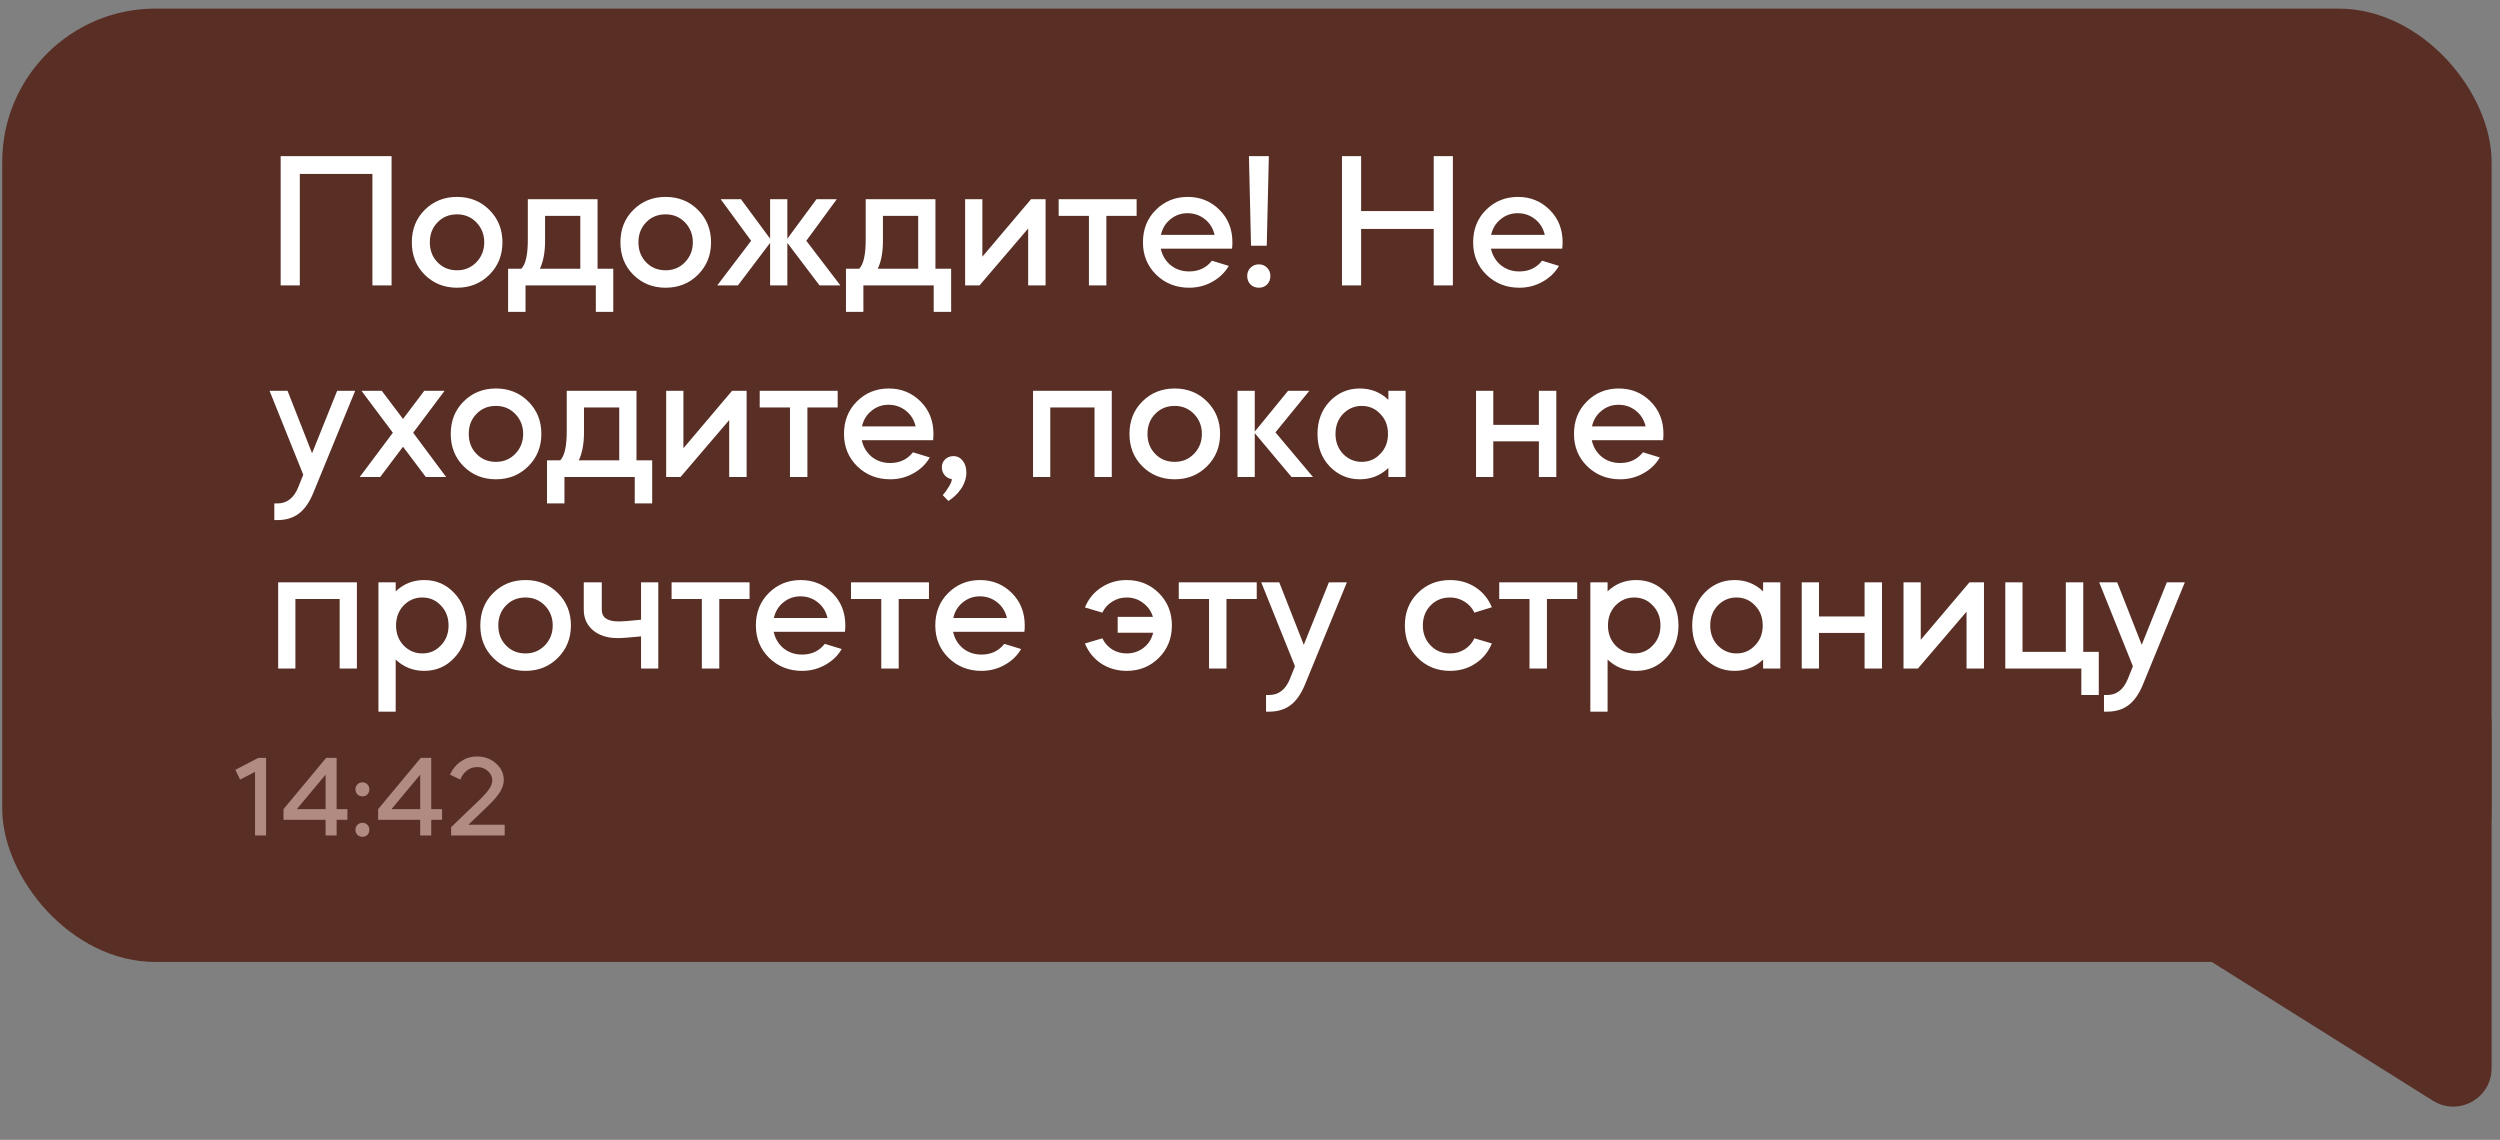 <?xml version="1.0" encoding="UTF-8"?> <svg xmlns="http://www.w3.org/2000/svg" width="261" height="119" viewBox="0 0 261 119" fill="none"><rect x="0" y="0" width="261" height="119" fill="#808080" stroke="none"/><rect x="0.233" y="0.897" width="259.89" height="99.531" rx="16" fill="#582E25"></rect><path d="M260.123 75.555C260.123 73.346 258.332 71.555 256.123 71.555H231.946C229.737 71.555 227.946 73.346 227.946 75.555V96.362C227.946 97.739 228.654 99.019 229.821 99.75L253.997 114.913C256.661 116.584 260.123 114.669 260.123 111.524V75.555Z" fill="#582E25"></path><path d="M31.3 18.158V29.798H29.3V16.298H40.88V29.798H38.88V18.158H31.3ZM44.335 28.678C43.442 27.785 42.995 26.658 42.995 25.298C42.995 23.938 43.442 22.811 44.335 21.918C45.242 21.011 46.369 20.558 47.715 20.558C49.062 20.558 50.189 21.011 51.095 21.918C52.002 22.825 52.455 23.951 52.455 25.298C52.455 26.645 52.002 27.771 51.095 28.678C50.189 29.584 49.062 30.038 47.715 30.038C46.369 30.038 45.242 29.584 44.335 28.678ZM45.675 23.218C45.142 23.765 44.875 24.458 44.875 25.298C44.875 26.138 45.142 26.831 45.675 27.378C46.209 27.938 46.889 28.218 47.715 28.218C48.515 28.218 49.189 27.938 49.735 27.378C50.282 26.805 50.555 26.111 50.555 25.298C50.555 24.485 50.282 23.791 49.735 23.218C49.189 22.658 48.515 22.378 47.715 22.378C46.889 22.378 46.209 22.658 45.675 23.218ZM54.865 29.798V32.558H53.045V28.058H54.425C54.878 27.591 55.105 26.591 55.105 25.058V20.798H62.385V28.058H64.025V32.558H62.205V29.798H54.865ZM56.365 28.058H60.585V22.538H56.905V25.158C56.905 26.331 56.725 27.298 56.365 28.058ZM66.113 28.678C65.219 27.785 64.773 26.658 64.773 25.298C64.773 23.938 65.219 22.811 66.113 21.918C67.019 21.011 68.146 20.558 69.493 20.558C70.839 20.558 71.966 21.011 72.873 21.918C73.779 22.825 74.233 23.951 74.233 25.298C74.233 26.645 73.779 27.771 72.873 28.678C71.966 29.584 70.839 30.038 69.493 30.038C68.146 30.038 67.019 29.584 66.113 28.678ZM67.453 23.218C66.919 23.765 66.653 24.458 66.653 25.298C66.653 26.138 66.919 26.831 67.453 27.378C67.986 27.938 68.666 28.218 69.493 28.218C70.293 28.218 70.966 27.938 71.513 27.378C72.059 26.805 72.333 26.111 72.333 25.298C72.333 24.485 72.059 23.791 71.513 23.218C70.966 22.658 70.293 22.378 69.493 22.378C68.666 22.378 67.986 22.658 67.453 23.218ZM77.039 29.798H74.879L78.419 25.138L75.239 20.798H77.359L80.399 24.918V20.798H82.199V24.918L85.239 20.798H87.359L84.179 25.138L87.739 29.798H85.559L82.199 25.358V29.798H80.399V25.358L77.039 29.798ZM90.138 29.798V32.558H88.319V28.058H89.698C90.152 27.591 90.379 26.591 90.379 25.058V20.798H97.659V28.058H99.299V32.558H97.478V29.798H90.138ZM91.638 28.058H95.859V22.538H92.178V25.158C92.178 26.331 91.999 27.298 91.638 28.058ZM107.339 23.858L102.259 29.798H100.759V20.798H102.559V26.798L107.639 20.798H109.159V29.798H107.339V23.858ZM113.684 29.798V22.538H110.524V20.798H118.664V22.538H115.504V29.798H113.684ZM128.624 25.958H121.184C121.33 26.651 121.67 27.224 122.204 27.678C122.75 28.118 123.397 28.338 124.144 28.338C125.144 28.338 125.937 27.965 126.524 27.218L128.284 27.758C127.884 28.451 127.31 29.005 126.564 29.418C125.83 29.831 125.024 30.038 124.144 30.038C122.784 30.038 121.637 29.584 120.704 28.678C119.784 27.771 119.324 26.645 119.324 25.298C119.324 23.938 119.77 22.811 120.664 21.918C121.57 21.011 122.684 20.558 124.004 20.558C125.31 20.558 126.417 21.011 127.324 21.918C128.217 22.811 128.664 23.938 128.664 25.298C128.664 25.551 128.65 25.771 128.624 25.958ZM121.204 24.518H126.804C126.644 23.838 126.304 23.291 125.784 22.878C125.264 22.465 124.657 22.258 123.964 22.258C123.297 22.258 122.704 22.471 122.184 22.898C121.677 23.311 121.35 23.851 121.204 24.518ZM130.548 29.698C130.321 29.458 130.208 29.165 130.208 28.818C130.208 28.471 130.321 28.184 130.548 27.958C130.788 27.718 131.081 27.598 131.428 27.598C131.775 27.598 132.061 27.718 132.288 27.958C132.515 28.184 132.628 28.471 132.628 28.818C132.628 29.165 132.515 29.458 132.288 29.698C132.061 29.924 131.775 30.038 131.428 30.038C131.081 30.038 130.788 29.924 130.548 29.698ZM132.248 25.658H130.608L130.388 16.298H132.468L132.248 25.658ZM142.101 29.798H140.101V16.298H142.101V22.038H149.681V16.298H151.681V29.798H149.681V23.898H142.101V29.798ZM163.096 25.958H155.656C155.803 26.651 156.143 27.224 156.676 27.678C157.223 28.118 157.87 28.338 158.616 28.338C159.616 28.338 160.41 27.965 160.996 27.218L162.756 27.758C162.356 28.451 161.783 29.005 161.036 29.418C160.303 29.831 159.496 30.038 158.616 30.038C157.256 30.038 156.11 29.584 155.176 28.678C154.256 27.771 153.796 26.645 153.796 25.298C153.796 23.938 154.243 22.811 155.136 21.918C156.043 21.011 157.156 20.558 158.476 20.558C159.783 20.558 160.89 21.011 161.796 21.918C162.69 22.811 163.136 23.938 163.136 25.298C163.136 25.551 163.123 25.771 163.096 25.958ZM155.676 24.518H161.276C161.116 23.838 160.776 23.291 160.256 22.878C159.736 22.465 159.13 22.258 158.436 22.258C157.77 22.258 157.176 22.471 156.656 22.898C156.15 23.311 155.823 23.851 155.676 24.518ZM31.14 50.858L31.66 49.558L28.14 40.798H30.02L32.58 47.318L35.2 40.798H37.08L32.7 51.478C32.3 52.451 31.8 53.164 31.2 53.618C30.6 54.071 29.853 54.298 28.96 54.298H28.64V52.558H28.96C29.96 52.558 30.687 51.991 31.14 50.858ZM44.455 49.798L42.075 46.638L39.695 49.798H37.555L41.015 45.178L37.735 40.798H39.855L42.075 43.738L44.295 40.798H46.415L43.135 45.178L46.575 49.798H44.455ZM48.398 48.678C47.505 47.785 47.058 46.658 47.058 45.298C47.058 43.938 47.505 42.811 48.398 41.918C49.305 41.011 50.431 40.558 51.778 40.558C53.125 40.558 54.251 41.011 55.158 41.918C56.065 42.825 56.518 43.951 56.518 45.298C56.518 46.645 56.065 47.771 55.158 48.678C54.251 49.584 53.125 50.038 51.778 50.038C50.431 50.038 49.305 49.584 48.398 48.678ZM49.738 43.218C49.205 43.764 48.938 44.458 48.938 45.298C48.938 46.138 49.205 46.831 49.738 47.378C50.271 47.938 50.951 48.218 51.778 48.218C52.578 48.218 53.251 47.938 53.798 47.378C54.345 46.804 54.618 46.111 54.618 45.298C54.618 44.484 54.345 43.791 53.798 43.218C53.251 42.658 52.578 42.378 51.778 42.378C50.951 42.378 50.271 42.658 49.738 43.218ZM58.928 49.798V52.558H57.108V48.058H58.488C58.941 47.591 59.168 46.591 59.168 45.058V40.798H66.448V48.058H68.088V52.558H66.268V49.798H58.928ZM60.428 48.058H64.648V42.538H60.968V45.158C60.968 46.331 60.788 47.298 60.428 48.058ZM76.128 43.858L71.048 49.798H69.548V40.798H71.348V46.798L76.428 40.798H77.948V49.798H76.128V43.858ZM82.473 49.798V42.538H79.313V40.798H87.453V42.538H84.293V49.798H82.473ZM97.413 45.958H89.973C90.119 46.651 90.459 47.224 90.993 47.678C91.539 48.118 92.186 48.338 92.933 48.338C93.933 48.338 94.726 47.965 95.313 47.218L97.073 47.758C96.673 48.451 96.099 49.005 95.353 49.418C94.619 49.831 93.813 50.038 92.933 50.038C91.573 50.038 90.426 49.584 89.493 48.678C88.573 47.771 88.113 46.645 88.113 45.298C88.113 43.938 88.559 42.811 89.453 41.918C90.359 41.011 91.473 40.558 92.793 40.558C94.099 40.558 95.206 41.011 96.113 41.918C97.006 42.811 97.453 43.938 97.453 45.298C97.453 45.551 97.439 45.771 97.413 45.958ZM89.993 44.518H95.593C95.433 43.838 95.093 43.291 94.573 42.878C94.053 42.465 93.446 42.258 92.753 42.258C92.086 42.258 91.493 42.471 90.973 42.898C90.466 43.311 90.139 43.851 89.993 44.518ZM100.888 49.338C100.888 49.684 100.821 50.025 100.688 50.358C100.555 50.691 100.401 50.965 100.228 51.178C100.068 51.404 99.888 51.605 99.688 51.778C99.488 51.965 99.335 52.091 99.228 52.158C99.121 52.238 99.048 52.285 99.008 52.298L98.428 51.698C98.441 51.684 98.475 51.638 98.528 51.558C98.595 51.491 98.648 51.431 98.688 51.378C98.768 51.271 98.908 51.058 99.108 50.738C99.281 50.444 99.368 50.205 99.368 50.018C99.075 49.978 98.828 49.844 98.628 49.618C98.428 49.378 98.328 49.098 98.328 48.778C98.328 48.458 98.441 48.184 98.668 47.958C98.908 47.731 99.201 47.618 99.548 47.618C99.935 47.618 100.255 47.778 100.508 48.098C100.761 48.418 100.888 48.831 100.888 49.338ZM109.649 42.538V49.798H107.849V40.798H116.069V49.798H114.269V42.538H109.649ZM119.257 48.678C118.364 47.785 117.917 46.658 117.917 45.298C117.917 43.938 118.364 42.811 119.257 41.918C120.164 41.011 121.291 40.558 122.637 40.558C123.984 40.558 125.111 41.011 126.017 41.918C126.924 42.825 127.377 43.951 127.377 45.298C127.377 46.645 126.924 47.771 126.017 48.678C125.111 49.584 123.984 50.038 122.637 50.038C121.291 50.038 120.164 49.584 119.257 48.678ZM120.597 43.218C120.064 43.764 119.797 44.458 119.797 45.298C119.797 46.138 120.064 46.831 120.597 47.378C121.131 47.938 121.811 48.218 122.637 48.218C123.437 48.218 124.111 47.938 124.657 47.378C125.204 46.804 125.477 46.111 125.477 45.298C125.477 44.484 125.204 43.791 124.657 43.218C124.111 42.658 123.437 42.378 122.637 42.378C121.811 42.378 121.131 42.658 120.597 43.218ZM130.996 45.218V49.798H129.196V40.798H130.996V45.058L134.476 40.798H136.696L133.156 45.138L137.076 49.798H134.836L130.996 45.218ZM141.966 40.558C143.126 40.558 144.12 40.951 144.946 41.738V40.798H146.746V49.798H144.946V48.858C144.12 49.645 143.126 50.038 141.966 50.038C140.726 50.038 139.673 49.584 138.806 48.678C137.966 47.785 137.546 46.658 137.546 45.298C137.546 43.951 137.966 42.825 138.806 41.918C139.673 41.011 140.726 40.558 141.966 40.558ZM144.106 43.218C143.586 42.658 142.94 42.378 142.166 42.378C141.406 42.378 140.753 42.658 140.206 43.218C139.686 43.778 139.426 44.471 139.426 45.298C139.426 46.124 139.686 46.818 140.206 47.378C140.753 47.938 141.406 48.218 142.166 48.218C142.94 48.218 143.586 47.938 144.106 47.378C144.64 46.831 144.906 46.138 144.906 45.298C144.906 44.458 144.64 43.764 144.106 43.218ZM155.899 46.078V49.798H154.099V40.798H155.899V44.358H160.659V40.798H162.479V49.798H160.659V46.078H155.899ZM173.624 45.958H166.184C166.33 46.651 166.67 47.224 167.204 47.678C167.75 48.118 168.397 48.338 169.144 48.338C170.144 48.338 170.937 47.965 171.524 47.218L173.284 47.758C172.884 48.451 172.31 49.005 171.564 49.418C170.83 49.831 170.024 50.038 169.144 50.038C167.784 50.038 166.637 49.584 165.704 48.678C164.784 47.771 164.324 46.645 164.324 45.298C164.324 43.938 164.77 42.811 165.664 41.918C166.57 41.011 167.684 40.558 169.004 40.558C170.31 40.558 171.417 41.011 172.324 41.918C173.217 42.811 173.664 43.938 173.664 45.298C173.664 45.551 173.65 45.771 173.624 45.958ZM166.204 44.518H171.804C171.644 43.838 171.304 43.291 170.784 42.878C170.264 42.465 169.657 42.258 168.964 42.258C168.297 42.258 167.704 42.471 167.184 42.898C166.677 43.311 166.35 43.851 166.204 44.518ZM30.84 62.538V69.798H29.04V60.798H37.26V69.798H35.46V62.538H30.84ZM41.309 74.298H39.509V60.798H41.309V61.738C42.135 60.951 43.129 60.558 44.289 60.558C45.542 60.558 46.589 61.011 47.429 61.918C48.282 62.811 48.709 63.938 48.709 65.298C48.709 66.658 48.282 67.784 47.429 68.678C46.589 69.585 45.542 70.038 44.289 70.038C43.129 70.038 42.135 69.644 41.309 68.858V74.298ZM46.029 63.218C45.509 62.658 44.862 62.378 44.089 62.378C43.329 62.378 42.675 62.658 42.129 63.218C41.609 63.778 41.349 64.471 41.349 65.298C41.349 66.124 41.609 66.818 42.129 67.378C42.675 67.938 43.329 68.218 44.089 68.218C44.862 68.218 45.509 67.938 46.029 67.378C46.562 66.831 46.829 66.138 46.829 65.298C46.829 64.458 46.562 63.764 46.029 63.218ZM51.484 68.678C50.59 67.784 50.144 66.658 50.144 65.298C50.144 63.938 50.59 62.811 51.484 61.918C52.391 61.011 53.517 60.558 54.864 60.558C56.211 60.558 57.337 61.011 58.244 61.918C59.151 62.825 59.604 63.951 59.604 65.298C59.604 66.644 59.151 67.771 58.244 68.678C57.337 69.585 56.211 70.038 54.864 70.038C53.517 70.038 52.391 69.585 51.484 68.678ZM52.824 63.218C52.291 63.764 52.024 64.458 52.024 65.298C52.024 66.138 52.291 66.831 52.824 67.378C53.357 67.938 54.037 68.218 54.864 68.218C55.664 68.218 56.337 67.938 56.884 67.378C57.431 66.805 57.704 66.111 57.704 65.298C57.704 64.484 57.431 63.791 56.884 63.218C56.337 62.658 55.664 62.378 54.864 62.378C54.037 62.378 53.357 62.658 52.824 63.218ZM60.945 63.658V60.798H62.825V63.658C62.825 64.471 63.411 64.878 64.585 64.878C65.011 64.878 65.791 64.818 66.925 64.698V60.798H68.725V69.798H66.925V66.438C65.751 66.558 64.938 66.618 64.485 66.618C63.418 66.618 62.558 66.344 61.905 65.798C61.265 65.251 60.945 64.538 60.945 63.658ZM73.273 69.798V62.538H70.114V60.798H78.254V62.538H75.094V69.798H73.273ZM88.213 65.958H80.773C80.92 66.651 81.26 67.225 81.793 67.678C82.34 68.118 82.987 68.338 83.733 68.338C84.733 68.338 85.527 67.965 86.113 67.218L87.873 67.758C87.473 68.451 86.9 69.004 86.153 69.418C85.42 69.831 84.613 70.038 83.733 70.038C82.373 70.038 81.227 69.585 80.293 68.678C79.373 67.771 78.913 66.644 78.913 65.298C78.913 63.938 79.36 62.811 80.253 61.918C81.16 61.011 82.273 60.558 83.593 60.558C84.9 60.558 86.007 61.011 86.913 61.918C87.807 62.811 88.253 63.938 88.253 65.298C88.253 65.551 88.24 65.771 88.213 65.958ZM80.793 64.518H86.393C86.233 63.838 85.893 63.291 85.373 62.878C84.853 62.465 84.247 62.258 83.553 62.258C82.887 62.258 82.293 62.471 81.773 62.898C81.267 63.311 80.94 63.851 80.793 64.518ZM92.004 69.798V62.538H88.844V60.798H96.984V62.538H93.824V69.798H92.004ZM106.944 65.958H99.504C99.65 66.651 99.99 67.225 100.524 67.678C101.07 68.118 101.717 68.338 102.464 68.338C103.464 68.338 104.257 67.965 104.844 67.218L106.604 67.758C106.204 68.451 105.63 69.004 104.884 69.418C104.15 69.831 103.344 70.038 102.464 70.038C101.104 70.038 99.957 69.585 99.024 68.678C98.104 67.771 97.644 66.644 97.644 65.298C97.644 63.938 98.091 62.811 98.984 61.918C99.891 61.011 101.004 60.558 102.324 60.558C103.63 60.558 104.737 61.011 105.644 61.918C106.537 62.811 106.984 63.938 106.984 65.298C106.984 65.551 106.97 65.771 106.944 65.958ZM99.524 64.518H105.124C104.964 63.838 104.624 63.291 104.104 62.878C103.584 62.465 102.977 62.258 102.284 62.258C101.617 62.258 101.024 62.471 100.504 62.898C99.997 63.311 99.671 63.851 99.524 64.518ZM113.266 67.178L115.086 66.638C115.312 67.118 115.652 67.504 116.106 67.798C116.559 68.078 117.066 68.218 117.626 68.218C118.306 68.218 118.899 68.018 119.406 67.618C119.912 67.218 120.239 66.698 120.386 66.058H116.686V64.398H120.366C120.179 63.798 119.832 63.311 119.326 62.938C118.832 62.565 118.266 62.378 117.626 62.378C117.066 62.378 116.559 62.525 116.106 62.818C115.652 63.098 115.312 63.478 115.086 63.958L113.266 63.418C113.626 62.538 114.192 61.844 114.966 61.338C115.752 60.818 116.639 60.558 117.626 60.558C118.959 60.558 120.079 61.011 120.986 61.918C121.892 62.825 122.346 63.951 122.346 65.298C122.346 66.644 121.892 67.771 120.986 68.678C120.079 69.585 118.959 70.038 117.626 70.038C116.639 70.038 115.752 69.784 114.966 69.278C114.192 68.758 113.626 68.058 113.266 67.178ZM126.223 69.798V62.538H123.063V60.798H131.203V62.538H128.043V69.798H126.223ZM134.675 70.858L135.195 69.558L131.675 60.798H133.555L136.115 67.318L138.735 60.798H140.615L136.235 71.478C135.835 72.451 135.335 73.165 134.735 73.618C134.135 74.071 133.388 74.298 132.495 74.298H132.175V72.558H132.495C133.495 72.558 134.222 71.991 134.675 70.858ZM155.747 63.398L153.927 63.958C153.701 63.478 153.361 63.098 152.907 62.818C152.454 62.525 151.947 62.378 151.387 62.378C150.561 62.378 149.881 62.658 149.347 63.218C148.814 63.764 148.547 64.458 148.547 65.298C148.547 66.138 148.814 66.831 149.347 67.378C149.881 67.938 150.561 68.218 151.387 68.218C151.947 68.218 152.454 68.078 152.907 67.798C153.361 67.504 153.701 67.118 153.927 66.638L155.747 67.178C155.387 68.058 154.814 68.758 154.027 69.278C153.254 69.784 152.374 70.038 151.387 70.038C150.041 70.038 148.914 69.585 148.007 68.678C147.114 67.784 146.667 66.658 146.667 65.298C146.667 63.938 147.114 62.811 148.007 61.918C148.914 61.011 150.041 60.558 151.387 60.558C152.387 60.558 153.274 60.811 154.047 61.318C154.821 61.825 155.387 62.518 155.747 63.398ZM159.68 69.798V62.538H156.52V60.798H164.66V62.538H161.5V69.798H159.68ZM167.832 74.298H166.032V60.798H167.832V61.738C168.659 60.951 169.652 60.558 170.812 60.558C172.065 60.558 173.112 61.011 173.952 61.918C174.805 62.811 175.232 63.938 175.232 65.298C175.232 66.658 174.805 67.784 173.952 68.678C173.112 69.585 172.065 70.038 170.812 70.038C169.652 70.038 168.659 69.644 167.832 68.858V74.298ZM172.552 63.218C172.032 62.658 171.385 62.378 170.612 62.378C169.852 62.378 169.199 62.658 168.652 63.218C168.132 63.778 167.872 64.471 167.872 65.298C167.872 66.124 168.132 66.818 168.652 67.378C169.199 67.938 169.852 68.218 170.612 68.218C171.385 68.218 172.032 67.938 172.552 67.378C173.085 66.831 173.352 66.138 173.352 65.298C173.352 64.458 173.085 63.764 172.552 63.218ZM181.087 60.558C182.247 60.558 183.241 60.951 184.067 61.738V60.798H185.867V69.798H184.067V68.858C183.241 69.644 182.247 70.038 181.087 70.038C179.847 70.038 178.794 69.585 177.927 68.678C177.087 67.784 176.667 66.658 176.667 65.298C176.667 63.951 177.087 62.825 177.927 61.918C178.794 61.011 179.847 60.558 181.087 60.558ZM183.227 63.218C182.707 62.658 182.061 62.378 181.287 62.378C180.527 62.378 179.874 62.658 179.327 63.218C178.807 63.778 178.547 64.471 178.547 65.298C178.547 66.124 178.807 66.818 179.327 67.378C179.874 67.938 180.527 68.218 181.287 68.218C182.061 68.218 182.707 67.938 183.227 67.378C183.761 66.831 184.027 66.138 184.027 65.298C184.027 64.458 183.761 63.764 183.227 63.218ZM189.902 66.078V69.798H188.102V60.798H189.902V64.358H194.662V60.798H196.482V69.798H194.662V66.078H189.902ZM205.307 63.858L200.227 69.798H198.727V60.798H200.527V66.798L205.607 60.798H207.127V69.798H205.307V63.858ZM209.352 69.798V60.798H211.152V68.058H215.672V60.798H217.492V68.058H219.112V72.558H217.292V69.798H209.352ZM222.156 70.858L222.676 69.558L219.156 60.798H221.036L223.596 67.318L226.216 60.798H228.096L223.716 71.478C223.316 72.451 222.816 73.165 222.216 73.618C221.616 74.071 220.869 74.298 219.976 74.298H219.656V72.558H219.976C220.976 72.558 221.702 71.991 222.156 70.858Z" fill="white"></path><path d="M26.626 80.584L25.066 81.388L24.574 80.368L26.974 79.12H27.778V87.22H26.626V80.584ZM33.991 87.22V85.588H29.599V84.472L34.051 79.12H35.143V84.472H36.271V85.588H35.143V87.22H33.991ZM33.991 80.872L30.991 84.472H33.991V80.872ZM37.314 87.16C37.178 87.016 37.11 86.84 37.11 86.632C37.11 86.424 37.178 86.252 37.314 86.116C37.458 85.972 37.634 85.9 37.842 85.9C38.05 85.9 38.222 85.972 38.358 86.116C38.494 86.252 38.562 86.424 38.562 86.632C38.562 86.84 38.494 87.016 38.358 87.16C38.222 87.296 38.05 87.364 37.842 87.364C37.634 87.364 37.458 87.296 37.314 87.16ZM37.314 82.936C37.178 82.792 37.11 82.616 37.11 82.408C37.11 82.2 37.178 82.028 37.314 81.892C37.458 81.748 37.634 81.676 37.842 81.676C38.05 81.676 38.222 81.748 38.358 81.892C38.494 82.028 38.562 82.2 38.562 82.408C38.562 82.616 38.494 82.792 38.358 82.936C38.222 83.072 38.05 83.14 37.842 83.14C37.634 83.14 37.458 83.072 37.314 82.936ZM43.87 87.22V85.588H39.478V84.472L43.93 79.12H45.022V84.472H46.15V85.588H45.022V87.22H43.87ZM43.87 80.872L40.87 84.472H43.87V80.872ZM51.393 81.46C51.393 81.092 51.237 80.768 50.925 80.488C50.629 80.216 50.257 80.08 49.809 80.08C49.425 80.08 49.077 80.196 48.765 80.428C48.453 80.66 48.217 80.98 48.057 81.388L46.977 80.872C47.241 80.288 47.621 79.828 48.117 79.492C48.621 79.148 49.185 78.976 49.809 78.976C50.577 78.976 51.233 79.216 51.777 79.696C52.321 80.176 52.593 80.752 52.593 81.424C52.593 81.848 52.457 82.276 52.185 82.708C51.913 83.132 51.477 83.632 50.877 84.208L48.897 86.104H52.689V87.22H47.097V86.356L50.133 83.44C50.573 83.008 50.893 82.64 51.093 82.336C51.293 82.032 51.393 81.74 51.393 81.46Z" fill="#B18B82"></path></svg> 
